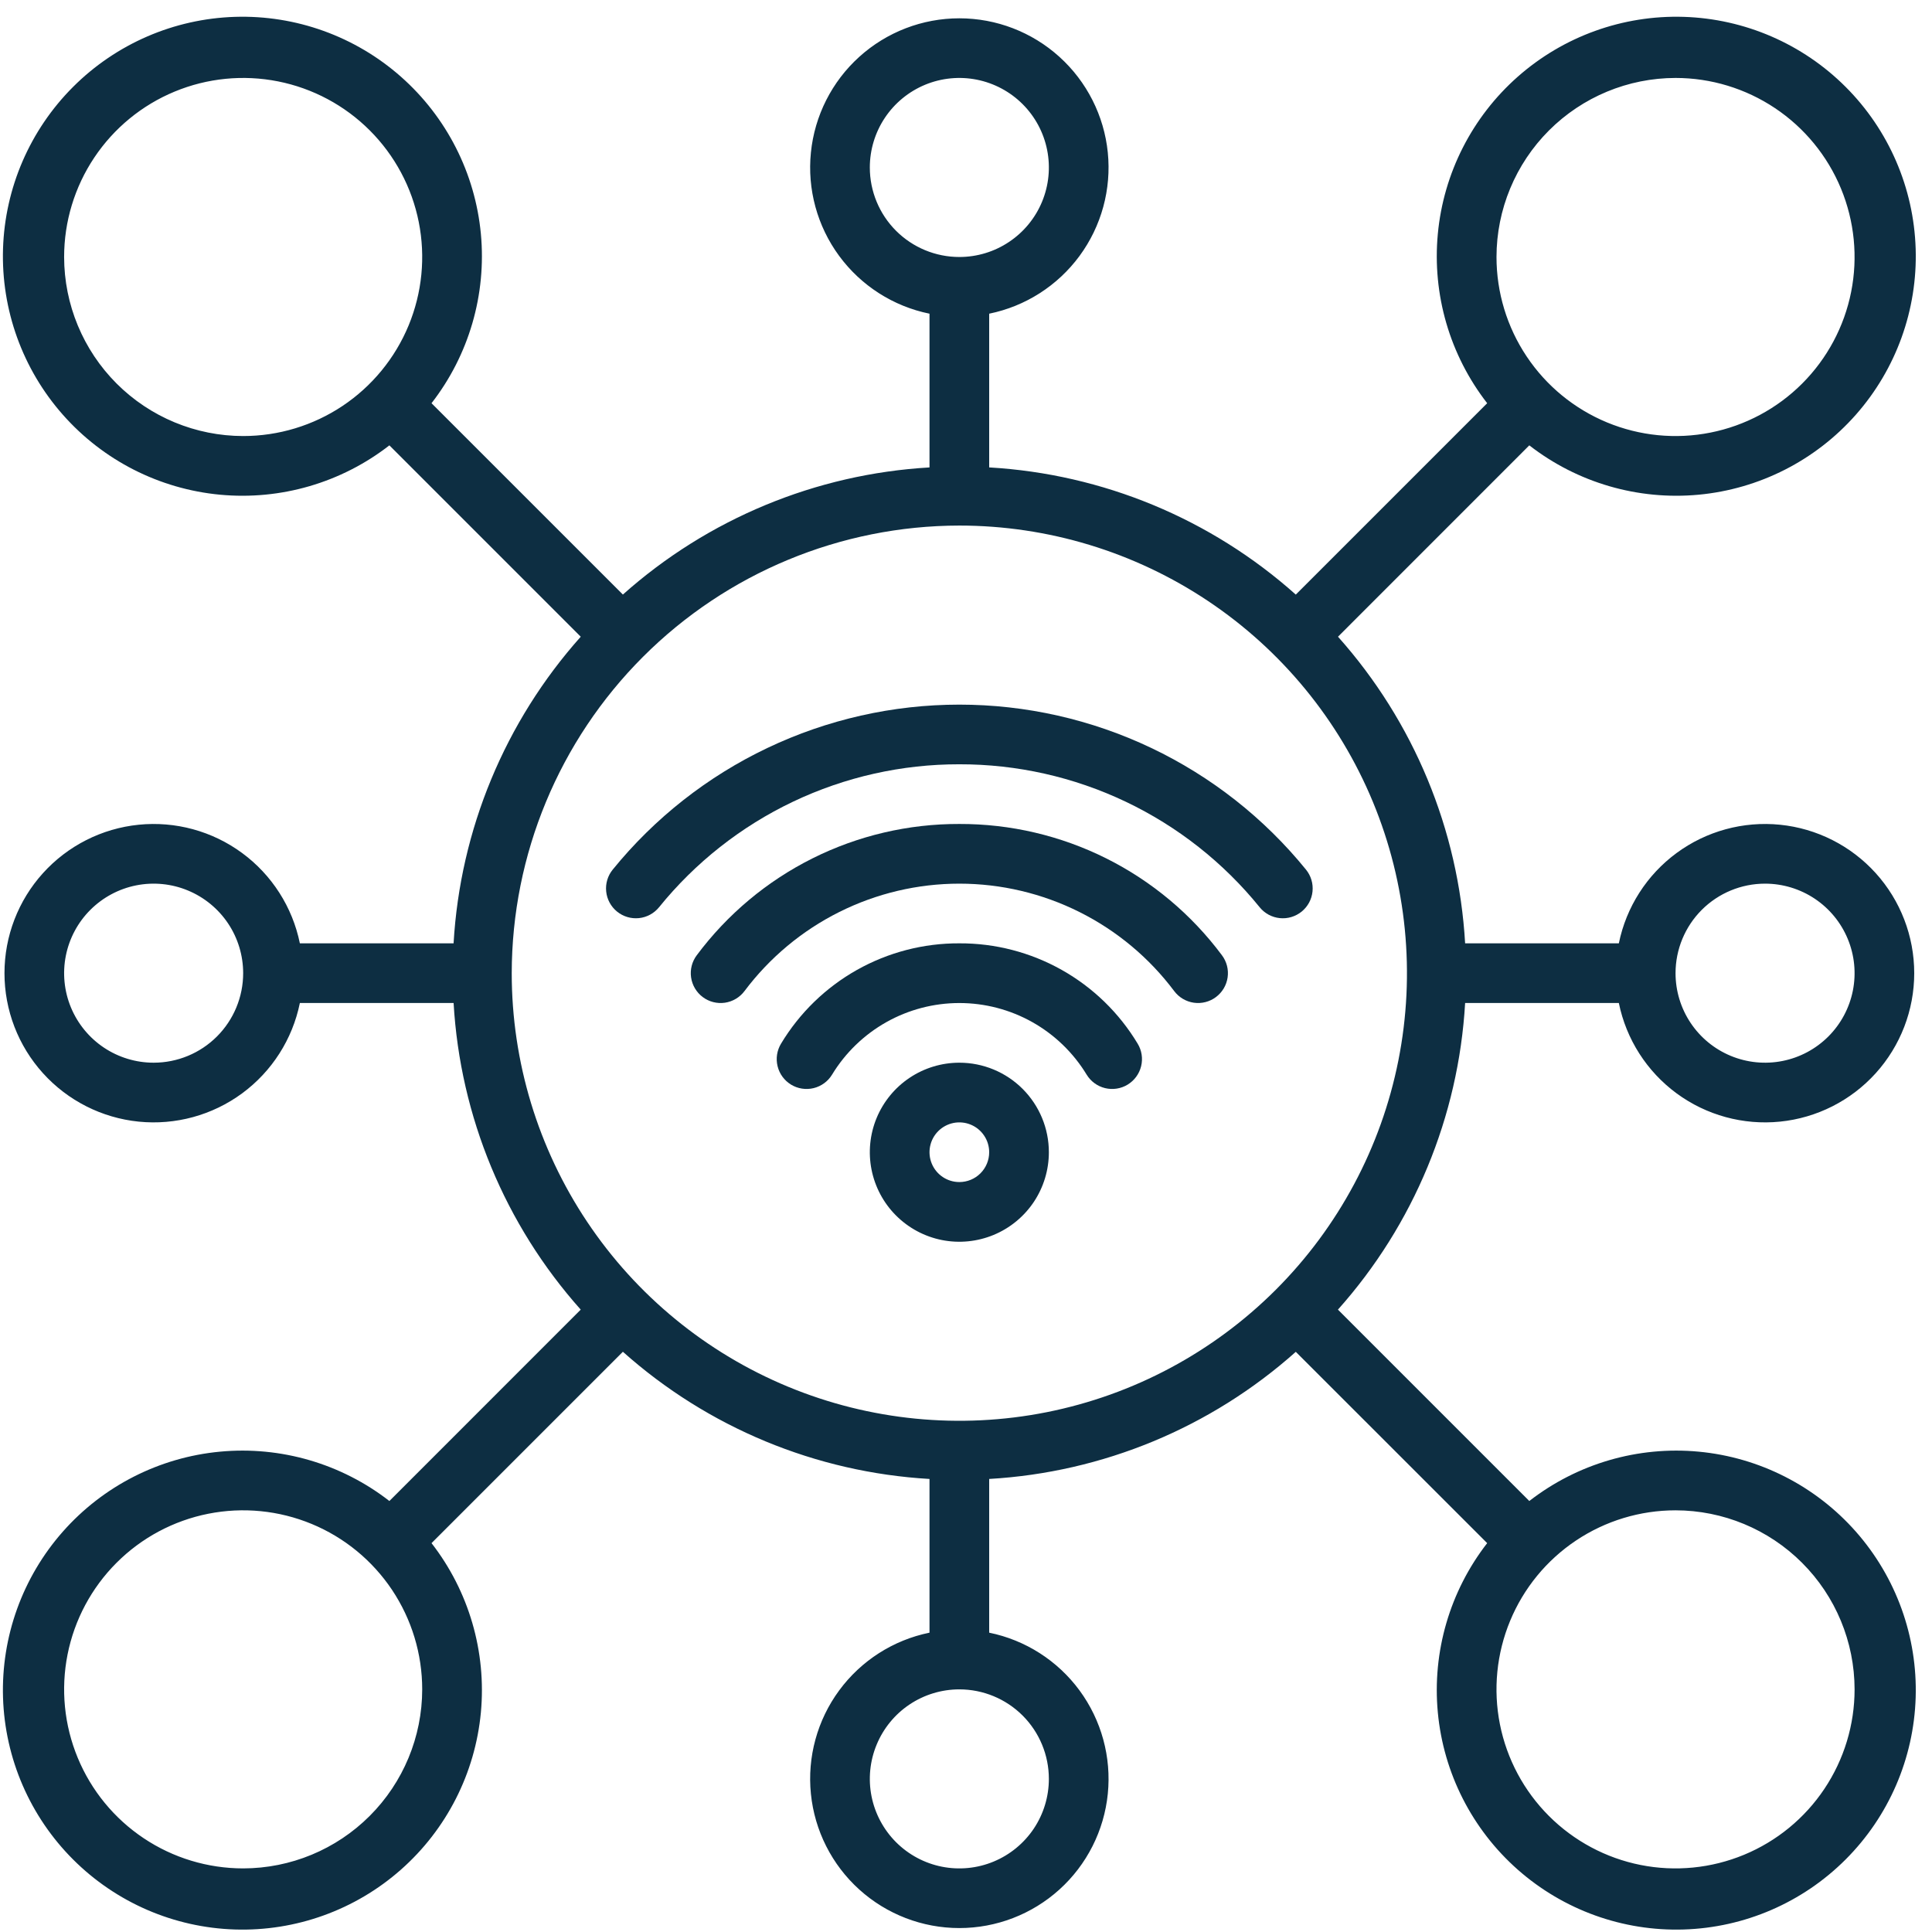 <svg width="101" height="101" viewBox="0 0 101 101" fill="none" xmlns="http://www.w3.org/2000/svg">
<path d="M50.152 55.555C49.227 55.555 48.322 55.83 47.552 56.344C46.783 56.858 46.183 57.589 45.828 58.444C45.474 59.3 45.382 60.241 45.562 61.148C45.743 62.056 46.188 62.89 46.843 63.545C47.498 64.199 48.331 64.645 49.239 64.826C50.147 65.006 51.088 64.913 51.943 64.559C52.798 64.205 53.529 63.605 54.044 62.836C54.558 62.066 54.832 61.161 54.832 60.235C54.832 58.994 54.339 57.804 53.462 56.926C52.584 56.048 51.394 55.555 50.152 55.555ZM50.152 61.795C49.844 61.795 49.542 61.704 49.286 61.532C49.029 61.361 48.829 61.117 48.711 60.832C48.593 60.547 48.562 60.234 48.622 59.931C48.682 59.629 48.831 59.35 49.049 59.132C49.267 58.914 49.545 58.766 49.848 58.705C50.151 58.645 50.464 58.676 50.749 58.794C51.034 58.912 51.278 59.112 51.449 59.369C51.621 59.625 51.712 59.927 51.712 60.235C51.712 60.649 51.548 61.046 51.255 61.339C50.963 61.631 50.566 61.795 50.152 61.795Z" fill="#0D2E42"/>
<path d="M50.152 49.315C48.278 49.307 46.433 49.786 44.799 50.705C43.165 51.624 41.798 52.952 40.831 54.559C40.617 54.912 40.551 55.337 40.65 55.739C40.748 56.141 41.002 56.487 41.355 56.702C41.709 56.917 42.134 56.982 42.536 56.884C42.938 56.785 43.284 56.532 43.499 56.178C44.193 55.035 45.17 54.091 46.336 53.435C47.501 52.78 48.815 52.436 50.152 52.436C51.489 52.436 52.804 52.78 53.969 53.435C55.135 54.091 56.111 55.035 56.806 56.178C57.021 56.532 57.367 56.785 57.769 56.884C58.171 56.982 58.596 56.917 58.949 56.702C59.303 56.487 59.557 56.141 59.655 55.739C59.754 55.337 59.688 54.912 59.473 54.559C58.507 52.952 57.14 51.624 55.506 50.705C53.872 49.786 52.027 49.307 50.152 49.315Z" fill="#0D2E42"/>
<path d="M50.152 43.075C47.487 43.067 44.856 43.683 42.472 44.875C40.088 46.067 38.017 47.802 36.424 49.939C36.176 50.27 36.069 50.686 36.128 51.096C36.187 51.505 36.405 51.875 36.736 52.123C37.067 52.372 37.483 52.478 37.893 52.42C38.303 52.361 38.672 52.142 38.92 51.811C40.228 50.068 41.924 48.652 43.873 47.678C45.823 46.703 47.973 46.195 50.152 46.195C52.332 46.195 54.482 46.703 56.431 47.678C58.381 48.652 60.077 50.068 61.384 51.811C61.507 51.975 61.661 52.113 61.838 52.218C62.014 52.322 62.209 52.391 62.412 52.42C62.615 52.449 62.821 52.437 63.02 52.386C63.218 52.336 63.404 52.246 63.568 52.123C63.732 52 63.87 51.846 63.975 51.67C64.079 51.494 64.148 51.299 64.177 51.096C64.206 50.893 64.195 50.687 64.144 50.488C64.093 50.29 64.003 50.103 63.88 49.939C62.288 47.802 60.217 46.067 57.833 44.875C55.448 43.683 52.818 43.067 50.152 43.075Z" fill="#0D2E42"/>
<path d="M50.152 39.955C53.161 39.95 56.133 40.618 58.85 41.911C61.567 43.205 63.959 45.09 65.852 47.429C65.981 47.588 66.141 47.72 66.321 47.818C66.501 47.915 66.699 47.976 66.903 47.997C67.107 48.018 67.313 47.999 67.509 47.94C67.705 47.881 67.888 47.785 68.047 47.656C68.206 47.526 68.338 47.367 68.436 47.187C68.533 47.006 68.594 46.809 68.615 46.605C68.636 46.401 68.617 46.195 68.558 45.999C68.499 45.802 68.403 45.62 68.273 45.461C66.084 42.766 63.322 40.594 60.187 39.102C57.052 37.61 53.624 36.836 50.152 36.836C46.681 36.836 43.253 37.61 40.118 39.102C36.983 40.594 34.221 42.766 32.031 45.461C31.77 45.782 31.647 46.193 31.69 46.605C31.732 47.017 31.936 47.394 32.258 47.656C32.579 47.916 32.99 48.039 33.402 47.997C33.813 47.955 34.191 47.75 34.453 47.429C36.345 45.09 38.738 43.205 41.455 41.911C44.172 40.618 47.144 39.95 50.152 39.955Z" fill="#0D2E42"/>
<path d="M76.593 52.435H84.629C85.015 54.329 86.091 56.012 87.648 57.158C89.205 58.303 91.132 58.83 93.055 58.636C94.978 58.442 96.761 57.54 98.057 56.106C99.353 54.672 100.071 52.808 100.071 50.875C100.071 48.942 99.353 47.078 98.057 45.644C96.761 44.211 94.978 43.309 93.055 43.115C91.132 42.921 89.205 43.447 87.648 44.593C86.091 45.739 85.015 47.421 84.629 49.315H76.593C76.25 43.376 73.908 37.726 69.947 33.286L79.948 23.282C82.464 25.237 85.63 26.159 88.801 25.862C91.973 25.564 94.912 24.069 97.02 21.68C99.127 19.292 100.246 16.19 100.146 13.006C100.047 9.822 98.738 6.795 96.485 4.543C94.233 2.29 91.206 0.981 88.022 0.881C84.838 0.782 81.736 1.9 79.347 4.008C76.959 6.116 75.463 9.055 75.166 12.226C74.868 15.398 75.791 18.564 77.746 21.079L67.741 31.084C63.302 27.122 57.653 24.779 51.712 24.435V16.399C53.606 16.013 55.289 14.937 56.435 13.38C57.58 11.823 58.107 9.896 57.913 7.973C57.719 6.05 56.817 4.267 55.383 2.971C53.949 1.674 52.085 0.957 50.152 0.957C48.219 0.957 46.355 1.674 44.921 2.971C43.487 4.267 42.586 6.05 42.392 7.973C42.197 9.896 42.724 11.823 43.87 13.38C45.016 14.937 46.698 16.013 48.592 16.399V24.436C42.653 24.779 37.003 27.122 32.563 31.082L22.559 21.079C24.514 18.564 25.436 15.398 25.139 12.226C24.841 9.055 23.346 6.116 20.957 4.008C18.569 1.9 15.467 0.782 12.283 0.881C9.099 0.981 6.072 2.29 3.82 4.543C1.567 6.795 0.258 9.822 0.158 13.006C0.059 16.19 1.177 19.292 3.285 21.68C5.393 24.069 8.332 25.564 11.504 25.862C14.675 26.159 17.841 25.237 20.356 23.282L30.36 33.286C26.399 37.726 24.056 43.375 23.712 49.315H15.676C15.29 47.421 14.214 45.739 12.657 44.593C11.1 43.447 9.173 42.921 7.25 43.115C5.327 43.309 3.544 44.211 2.248 45.644C0.951 47.078 0.234 48.942 0.234 50.875C0.234 52.808 0.951 54.672 2.248 56.106C3.544 57.54 5.327 58.442 7.25 58.636C9.173 58.83 11.1 58.303 12.657 57.158C14.214 56.012 15.29 54.329 15.676 52.435H23.713C24.056 58.375 26.399 64.024 30.359 68.464L20.356 78.469C17.841 76.514 14.675 75.591 11.504 75.889C8.332 76.186 5.393 77.682 3.285 80.07C1.177 82.459 0.059 85.561 0.158 88.745C0.258 91.929 1.567 94.956 3.82 97.208C6.072 99.461 9.099 100.77 12.283 100.869C15.467 100.969 18.569 99.85 20.957 97.743C23.346 95.635 24.841 92.696 25.139 89.524C25.436 86.353 24.514 83.187 22.559 80.671L32.563 70.667C37.003 74.629 42.652 76.972 48.592 77.316V85.352C46.698 85.738 45.016 86.814 43.87 88.371C42.724 89.928 42.197 91.855 42.392 93.778C42.586 95.701 43.487 97.484 44.921 98.78C46.355 100.076 48.219 100.794 50.152 100.794C52.085 100.794 53.949 100.076 55.383 98.78C56.817 97.484 57.719 95.701 57.913 93.778C58.107 91.855 57.58 89.928 56.435 88.371C55.289 86.814 53.606 85.738 51.712 85.352V77.316C57.652 76.973 63.301 74.631 67.741 70.67L77.746 80.671C75.791 83.187 74.868 86.353 75.166 89.524C75.463 92.696 76.959 95.635 79.347 97.743C81.736 99.85 84.838 100.969 88.022 100.869C91.206 100.77 94.233 99.461 96.485 97.208C98.738 94.956 100.047 91.929 100.146 88.745C100.246 85.561 99.127 82.459 97.02 80.07C94.912 77.682 91.973 76.186 88.801 75.889C85.63 75.591 82.464 76.514 79.948 78.469L69.944 68.464C73.906 64.025 76.249 58.376 76.593 52.435ZM92.272 46.195C93.198 46.195 94.103 46.47 94.873 46.984C95.642 47.498 96.242 48.229 96.596 49.084C96.951 49.94 97.043 50.881 96.863 51.788C96.682 52.696 96.236 53.53 95.582 54.185C94.927 54.839 94.093 55.285 93.186 55.465C92.278 55.646 91.337 55.553 90.481 55.199C89.626 54.845 88.895 54.245 88.381 53.475C87.867 52.706 87.593 51.801 87.593 50.875C87.593 49.634 88.086 48.444 88.963 47.566C89.841 46.688 91.031 46.195 92.272 46.195ZM87.593 4.075C89.444 4.075 91.253 4.624 92.793 5.653C94.332 6.681 95.532 8.143 96.24 9.853C96.948 11.564 97.134 13.446 96.773 15.261C96.412 17.077 95.52 18.745 94.211 20.054C92.902 21.363 91.234 22.254 89.418 22.615C87.603 22.977 85.721 22.791 84.011 22.083C82.3 21.374 80.838 20.175 79.81 18.635C78.781 17.096 78.233 15.287 78.233 13.435C78.235 10.954 79.222 8.574 80.977 6.819C82.731 5.065 85.111 4.078 87.593 4.075ZM45.472 8.755C45.472 7.83 45.747 6.925 46.261 6.155C46.775 5.386 47.506 4.786 48.361 4.431C49.217 4.077 50.157 3.985 51.065 4.165C51.973 4.346 52.807 4.791 53.462 5.446C54.116 6.1 54.562 6.934 54.742 7.842C54.923 8.75 54.83 9.691 54.476 10.546C54.122 11.401 53.522 12.132 52.752 12.646C51.983 13.161 51.078 13.435 50.152 13.435C48.911 13.435 47.721 12.942 46.843 12.065C45.965 11.187 45.472 9.996 45.472 8.755ZM3.352 13.435C3.352 11.584 3.901 9.774 4.93 8.235C5.958 6.696 7.42 5.496 9.13 4.788C10.841 4.079 12.723 3.894 14.538 4.255C16.354 4.616 18.022 5.508 19.331 6.817C20.64 8.126 21.531 9.793 21.892 11.609C22.253 13.425 22.068 15.307 21.36 17.017C20.651 18.727 19.452 20.189 17.912 21.218C16.373 22.246 14.563 22.795 12.712 22.795C10.23 22.793 7.851 21.806 6.096 20.051C4.342 18.296 3.355 15.917 3.352 13.435ZM8.032 55.555C7.107 55.555 6.202 55.281 5.432 54.767C4.662 54.252 4.063 53.522 3.708 52.666C3.354 51.811 3.262 50.87 3.442 49.962C3.623 49.054 4.068 48.221 4.723 47.566C5.377 46.912 6.211 46.466 7.119 46.285C8.027 46.105 8.968 46.197 9.823 46.552C10.678 46.906 11.409 47.506 11.924 48.275C12.438 49.045 12.712 49.95 12.712 50.875C12.712 52.117 12.219 53.307 11.341 54.185C10.464 55.062 9.273 55.555 8.032 55.555ZM50.152 27.475C54.78 27.475 59.305 28.848 63.153 31.419C67.001 33.99 70 37.645 71.771 41.92C73.542 46.196 74.006 50.901 73.103 55.441C72.2 59.98 69.971 64.149 66.699 67.422C63.426 70.694 59.257 72.923 54.718 73.826C50.178 74.729 45.473 74.265 41.197 72.494C36.922 70.723 33.267 67.724 30.696 63.876C28.125 60.028 26.752 55.504 26.752 50.875C26.759 44.671 29.227 38.724 33.614 34.337C38.001 29.95 43.948 27.482 50.152 27.475ZM12.712 97.675C10.861 97.675 9.051 97.127 7.512 96.098C5.973 95.07 4.773 93.608 4.065 91.897C3.356 90.187 3.171 88.305 3.532 86.49C3.893 84.674 4.785 83.006 6.094 81.697C7.403 80.388 9.07 79.496 10.886 79.135C12.702 78.774 14.584 78.96 16.294 79.668C18.005 80.376 19.466 81.576 20.495 83.115C21.523 84.655 22.072 86.464 22.072 88.316C22.07 90.797 21.083 93.177 19.328 94.931C17.573 96.686 15.194 97.673 12.712 97.675ZM54.832 92.996C54.832 93.921 54.558 94.826 54.044 95.596C53.529 96.365 52.798 96.965 51.943 97.319C51.088 97.674 50.147 97.766 49.239 97.586C48.331 97.405 47.498 96.959 46.843 96.305C46.189 95.65 45.743 94.816 45.562 93.909C45.382 93.001 45.474 92.06 45.829 91.205C46.183 90.349 46.783 89.618 47.552 89.104C48.322 88.59 49.227 88.316 50.152 88.316C51.394 88.316 52.584 88.809 53.462 89.686C54.339 90.564 54.832 91.754 54.832 92.996ZM96.953 88.316C96.953 90.167 96.404 91.976 95.375 93.516C94.347 95.055 92.885 96.255 91.174 96.963C89.464 97.671 87.582 97.857 85.766 97.496C83.951 97.135 82.283 96.243 80.974 94.934C79.665 93.625 78.773 91.957 78.412 90.142C78.051 88.326 78.237 86.444 78.945 84.734C79.653 83.023 80.853 81.561 82.392 80.533C83.932 79.504 85.741 78.956 87.593 78.956C90.074 78.958 92.454 79.945 94.208 81.7C95.963 83.454 96.95 85.834 96.953 88.316Z" fill="#0D2E42"/>
</svg>
